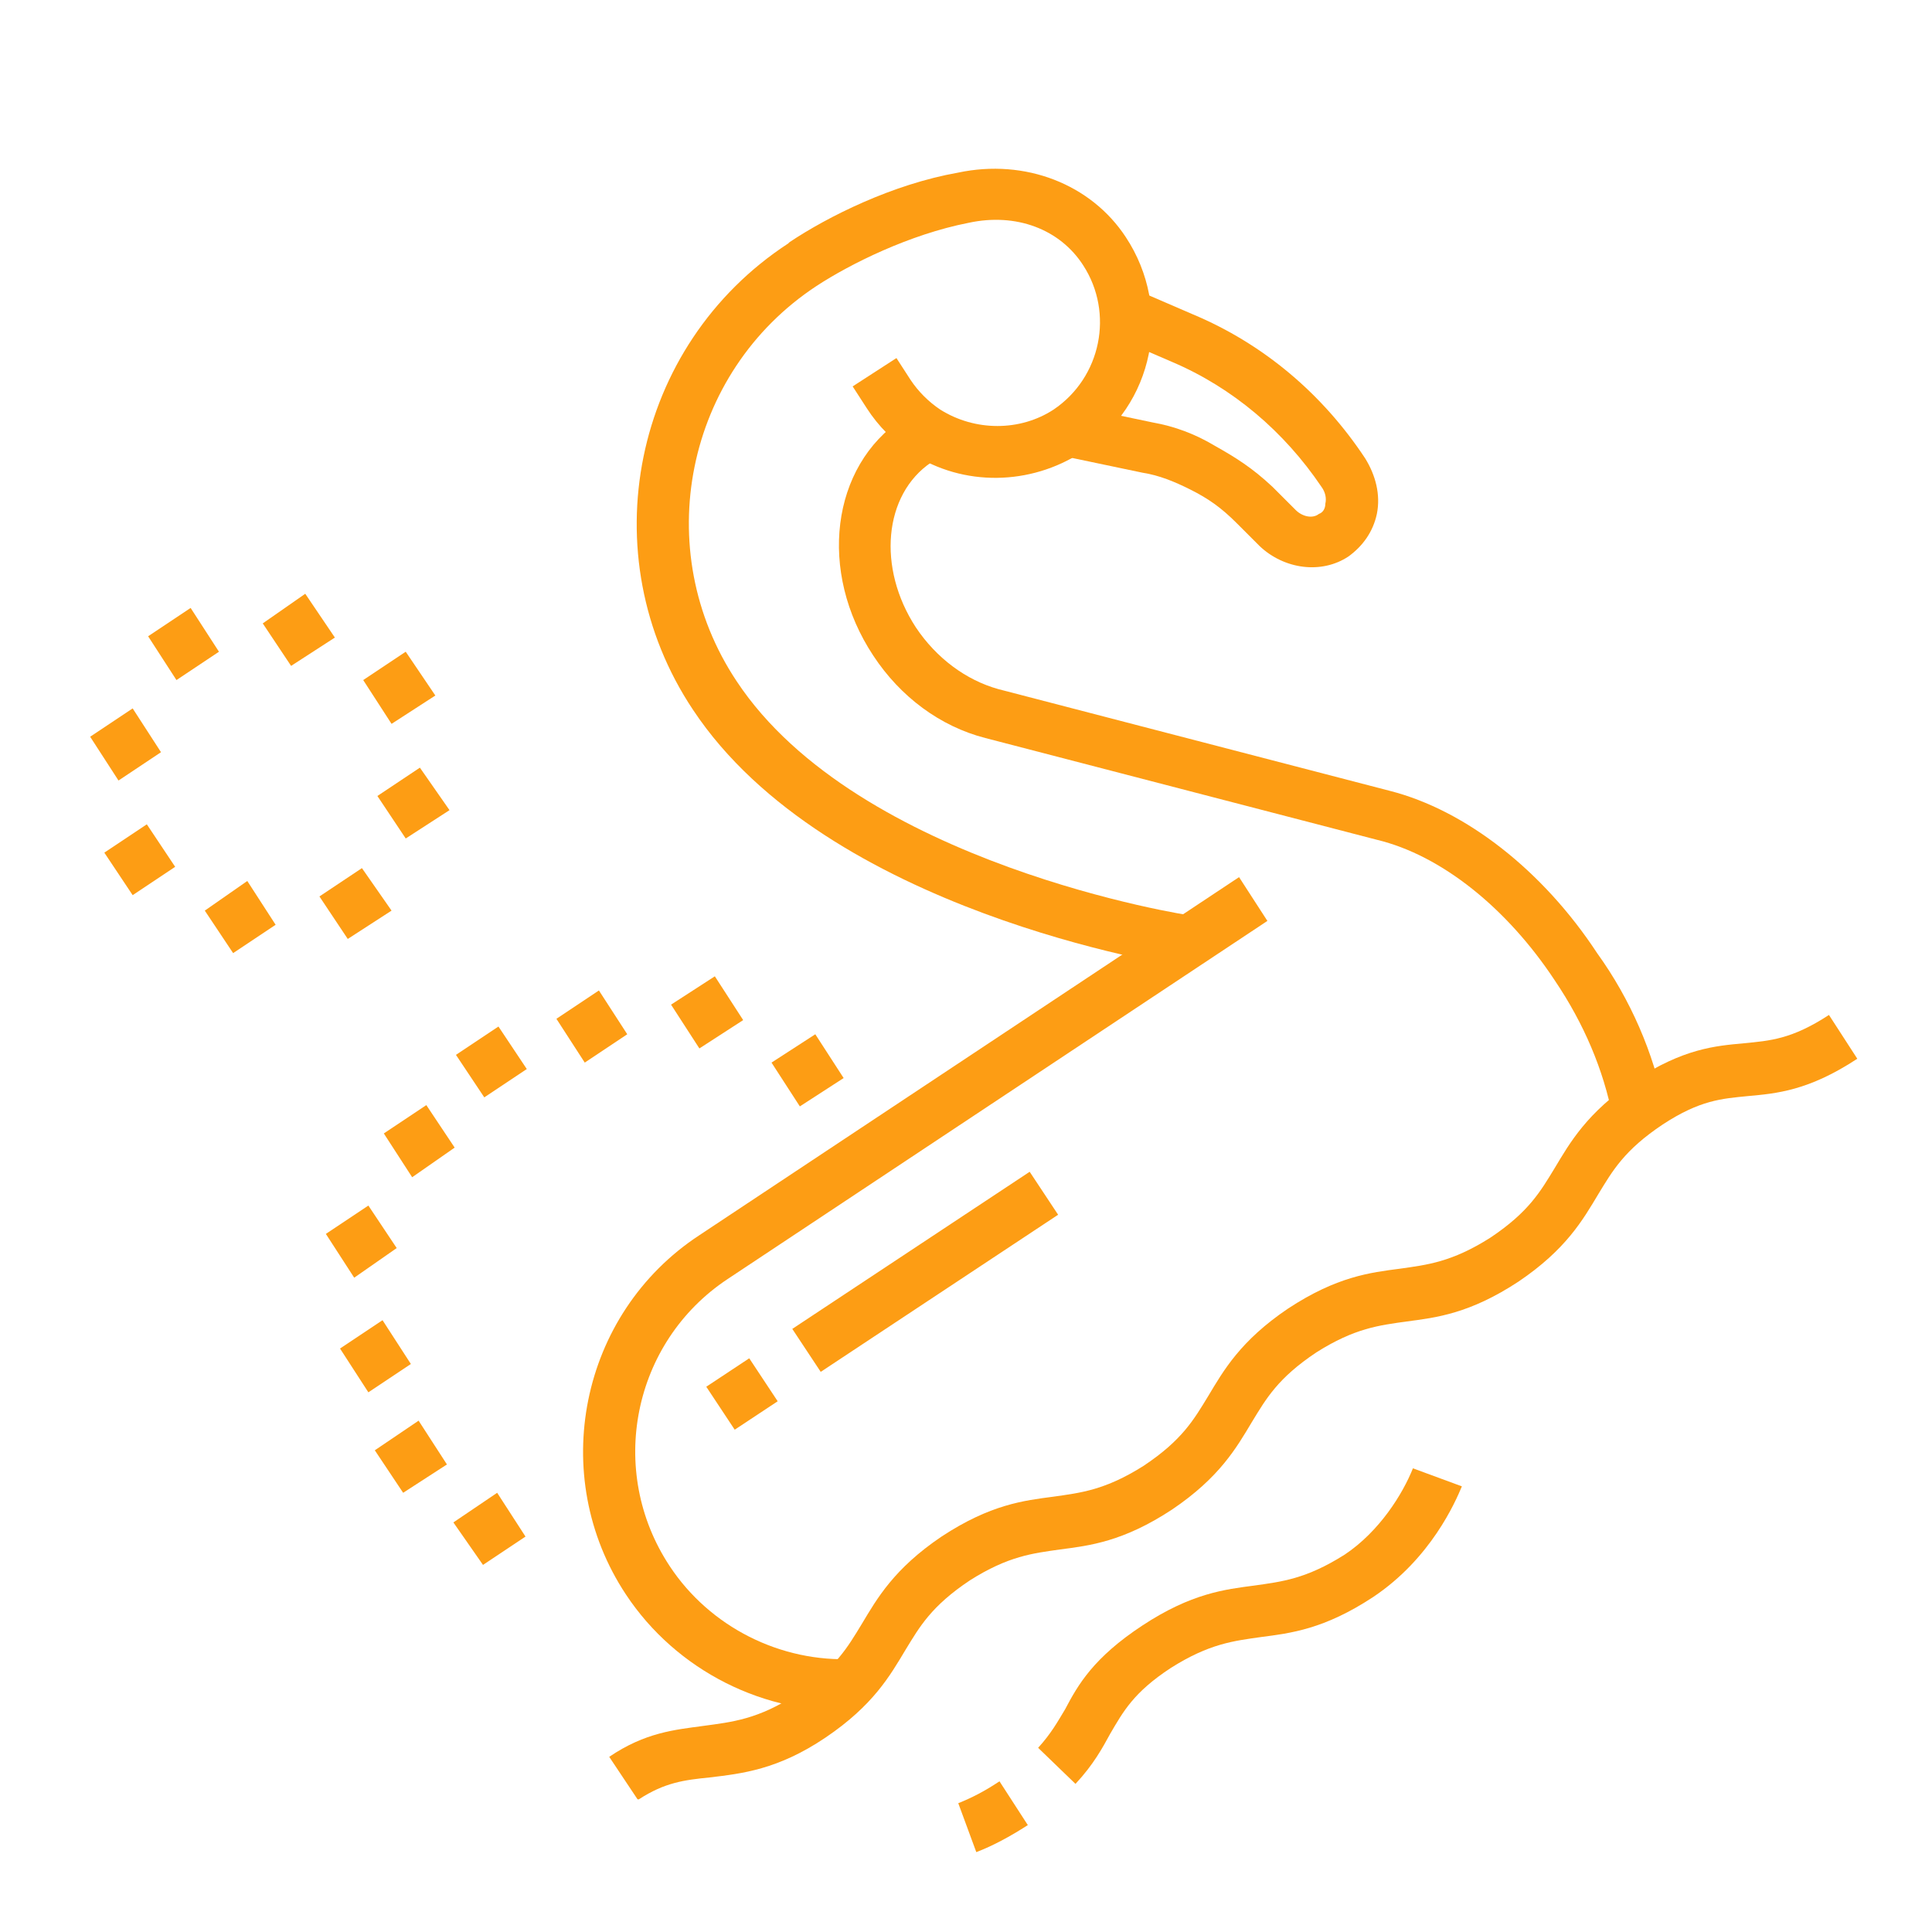 <?xml version="1.0" encoding="utf-8"?>
<!-- Generator: Adobe Illustrator 24.1.0, SVG Export Plug-In . SVG Version: 6.00 Build 0)  -->
<svg version="1.1" id="Layer_1" xmlns="http://www.w3.org/2000/svg" xmlns:xlink="http://www.w3.org/1999/xlink" x="0px" y="0px"
	 width="150px" height="150px" viewBox="0 0 150 150" style="enable-background:new 0 0 150 150;" xml:space="preserve">
<style type="text/css">
	.st0{fill:#FD9D14;}
</style>
<g>
	<path class="st0" d="M129.2,85.9l-4,0.8c-0.7-3.6-2.2-7.2-4.5-10.6c-3.7-5.6-8.8-9.7-13.8-10.9l-30.4-7.9c-3.5-0.9-6.6-3.2-8.7-6.4
		c-4.3-6.5-3.3-14.7,2.3-18.4l0.7-0.5l2.2,3.4l-0.7,0.5c-3.7,2.5-4.2,8.2-1.2,12.8c1.6,2.4,3.9,4.1,6.4,4.8l30.4,7.9
		c5.9,1.5,11.9,6.2,16.1,12.6C126.6,77.6,128.4,81.8,129.2,85.9z"/>
	<path class="st0" d="M66.5,132.8c-7.1,0.4-14-3.1-17.9-9c-6.1-9.2-3.6-21.8,5.7-27.9l41.9-27.8l2.2,3.4L56.5,99.3
		c-7.4,4.9-9.4,14.9-4.5,22.3c3.1,4.7,8.6,7.5,14.3,7.2L66.5,132.8z"/>
	<rect x="55.6" y="106.2" transform="matrix(0.834 -0.552 0.552 0.834 -50.158 49.786)" class="st0" width="4" height="4"/>
	<rect x="60.8" y="96.7" transform="matrix(0.834 -0.552 0.552 0.834 -42.573 56.089)" class="st0" width="22.1" height="4"/>
	<path class="st0" d="M106.6,124c-3.8,2.5-6.4,2.8-8.7,3.1c-2.1,0.3-4,0.5-7,2.4c-2.9,1.9-3.7,3.4-4.7,5.1c-0.6,1.1-1.3,2.4-2.7,3.9
		l-2.9-2.8c1-1.1,1.5-2,2.1-3c1-1.9,2.2-4,6-6.5c3.8-2.5,6.4-2.8,8.7-3.1c2.1-0.3,4-0.5,7-2.4c2.7-1.8,4.5-4.7,5.3-6.7l3.8,1.4
		C113,116.6,111.1,121,106.6,124z"/>
	<path class="st0" d="M79.8,141.7c-1.4,0.9-2.7,1.6-4,2.1l-1.4-3.8c1-0.4,2-0.9,3.2-1.7L79.8,141.7z"/>
	<path class="st0" d="M144.2,82.2c-3.8,2.5-6.3,2.7-8.5,2.9c-2,0.2-3.7,0.3-6.6,2.2c-3,2-3.9,3.6-5,5.4c-1.2,2-2.5,4.3-6.2,6.8
		c-3.8,2.5-6.4,2.8-8.7,3.1c-2.1,0.3-4,0.5-7,2.4c-3,2-3.9,3.6-5,5.4c-1.2,2-2.5,4.3-6.2,6.8c-3.8,2.5-6.4,2.8-8.7,3.1
		c-2.1,0.3-4,0.5-7,2.4c-3,2-3.9,3.6-5,5.4c-1.2,2-2.5,4.3-6.2,6.8c-3.7,2.5-6.5,2.8-9,3.1c-2,0.2-3.5,0.4-5.5,1.7c0,0,0,0-0.1,0
		l-2.2-3.3c2.8-1.9,5.1-2.1,7.3-2.4c2.2-0.3,4.3-0.5,7.3-2.5c3-2,3.9-3.6,5-5.4c1.2-2,2.5-4.3,6.2-6.8c3.8-2.5,6.4-2.8,8.7-3.1
		c2.1-0.3,4-0.5,7-2.4c3-2,3.9-3.6,5-5.4c1.2-2,2.5-4.3,6.2-6.8c3.8-2.5,6.4-2.8,8.7-3.1c2.1-0.3,4-0.5,7-2.4c3-2,3.9-3.6,5-5.4
		c1.2-2,2.5-4.3,6.2-6.8c3.8-2.5,6.3-2.7,8.5-2.9c2-0.2,3.7-0.3,6.6-2.2L144.2,82.2z"/>
	<path class="st0" d="M92,75.1c-1.1-0.2-27.8-4.3-38.2-20c-8-12-4.7-28.3,7.4-36.2c0,0,0.1-0.1,0.1-0.1c3-2,8-4.5,13.1-5.4
		c5.2-1.1,10.3,0.9,13,5c3.7,5.6,2.2,13.1-3.4,16.7c-4,2.6-9.2,2.7-13.2,0.1c-1.4-0.9-2.6-2.1-3.5-3.5l-1.1-1.7l3.4-2.2l1.1,1.7
		c0.6,0.9,1.4,1.7,2.3,2.3c2.7,1.7,6.2,1.7,8.8,0c3.7-2.5,4.7-7.5,2.3-11.2c-1.8-2.8-5.2-4.1-8.9-3.3c-4.6,0.9-9.2,3.2-11.8,4.9
		c-10.2,6.7-13,20.5-6.2,30.7c9.4,14.2,35.1,18.2,35.4,18.2L92,75.1z"/>
	<path class="st0" d="M104.7,43.2C104.7,43.2,104.7,43.2,104.7,43.2c-2.1,1.4-5,1-6.9-0.8L96,40.6c-1.2-1.2-2.2-1.9-3.6-2.6
		c-1.2-0.6-2.4-1.1-3.7-1.3l-6.2-1.3l0.8-3.9l6.2,1.3c1.7,0.3,3.3,0.9,4.8,1.8c1.6,0.9,2.9,1.7,4.5,3.2l1.8,1.8
		c0.5,0.5,1.3,0.7,1.8,0.3c0.3-0.1,0.5-0.4,0.5-0.8c0.1-0.4,0-0.9-0.3-1.3c-2.9-4.3-6.9-7.7-11.6-9.7l-4.4-1.9l1.6-3.7l4.4,1.9
		c5.5,2.3,10.1,6.2,13.4,11.2c0.8,1.3,1.2,2.8,0.9,4.3C106.6,41.3,105.8,42.4,104.7,43.2z"/>
	<polygon class="st0" points="14.8,47.2 11.5,49.4 13.7,52.8 17,50.6 14.8,47.2 	"/>
	<polygon class="st0" points="23.7,46.1 20.4,48.4 22.6,51.7 26,49.5 23.7,46.1 	"/>
	<polygon class="st0" points="11.4,64 8.1,66.2 10.3,69.5 13.6,67.3 11.4,64 	"/>
	<polygon class="st0" points="31.5,50.6 28.2,52.8 30.4,56.2 33.8,54 31.5,50.6 	"/>
	<polygon class="st0" points="28.1,67.4 24.8,69.6 27,72.9 30.4,70.7 28.1,67.4 	"/>
	<polygon class="st0" points="19.2,68.4 15.9,70.7 18.1,74 21.4,71.8 19.2,68.4 	"/>
	<polygon class="st0" points="32.6,59.6 29.3,61.8 31.5,65.1 34.9,62.9 32.6,59.6 	"/>
	<polygon class="st0" points="10.3,55 7,57.2 9.2,60.6 12.5,58.4 10.3,55 	"/>
	<polygon class="st0" points="55.5,75.8 52.1,78 54.3,81.4 57.7,79.2 55.5,75.8 	"/>
	<polygon class="st0" points="46.5,76.9 43.2,79.1 45.4,82.5 48.7,80.3 46.5,76.9 	"/>
	<polygon class="st0" points="63.3,80.3 59.9,82.5 62.1,85.9 65.5,83.7 63.3,80.3 	"/>
	<polygon class="st0" points="38.6,115.9 35.2,118.2 37.5,121.5 40.8,119.3 38.6,115.9 	"/>
	<polygon class="st0" points="32.5,110.3 29.1,112.6 31.3,115.9 34.7,113.7 32.5,110.3 	"/>
	<polygon class="st0" points="28.6,93.6 25.3,95.8 27.5,99.2 30.8,96.9 28.6,93.6 	"/>
	<polygon class="st0" points="33.1,85.8 29.8,88 32,91.4 35.3,89.1 33.1,85.8 	"/>
	<polygon class="st0" points="29.7,102.5 26.4,104.7 28.6,108.1 31.9,105.9 29.7,102.5 	"/>
	<polygon class="st0" points="38.7,79.7 35.4,81.9 37.6,85.2 40.9,83 38.7,79.7 	"/>
</g>
</svg>
